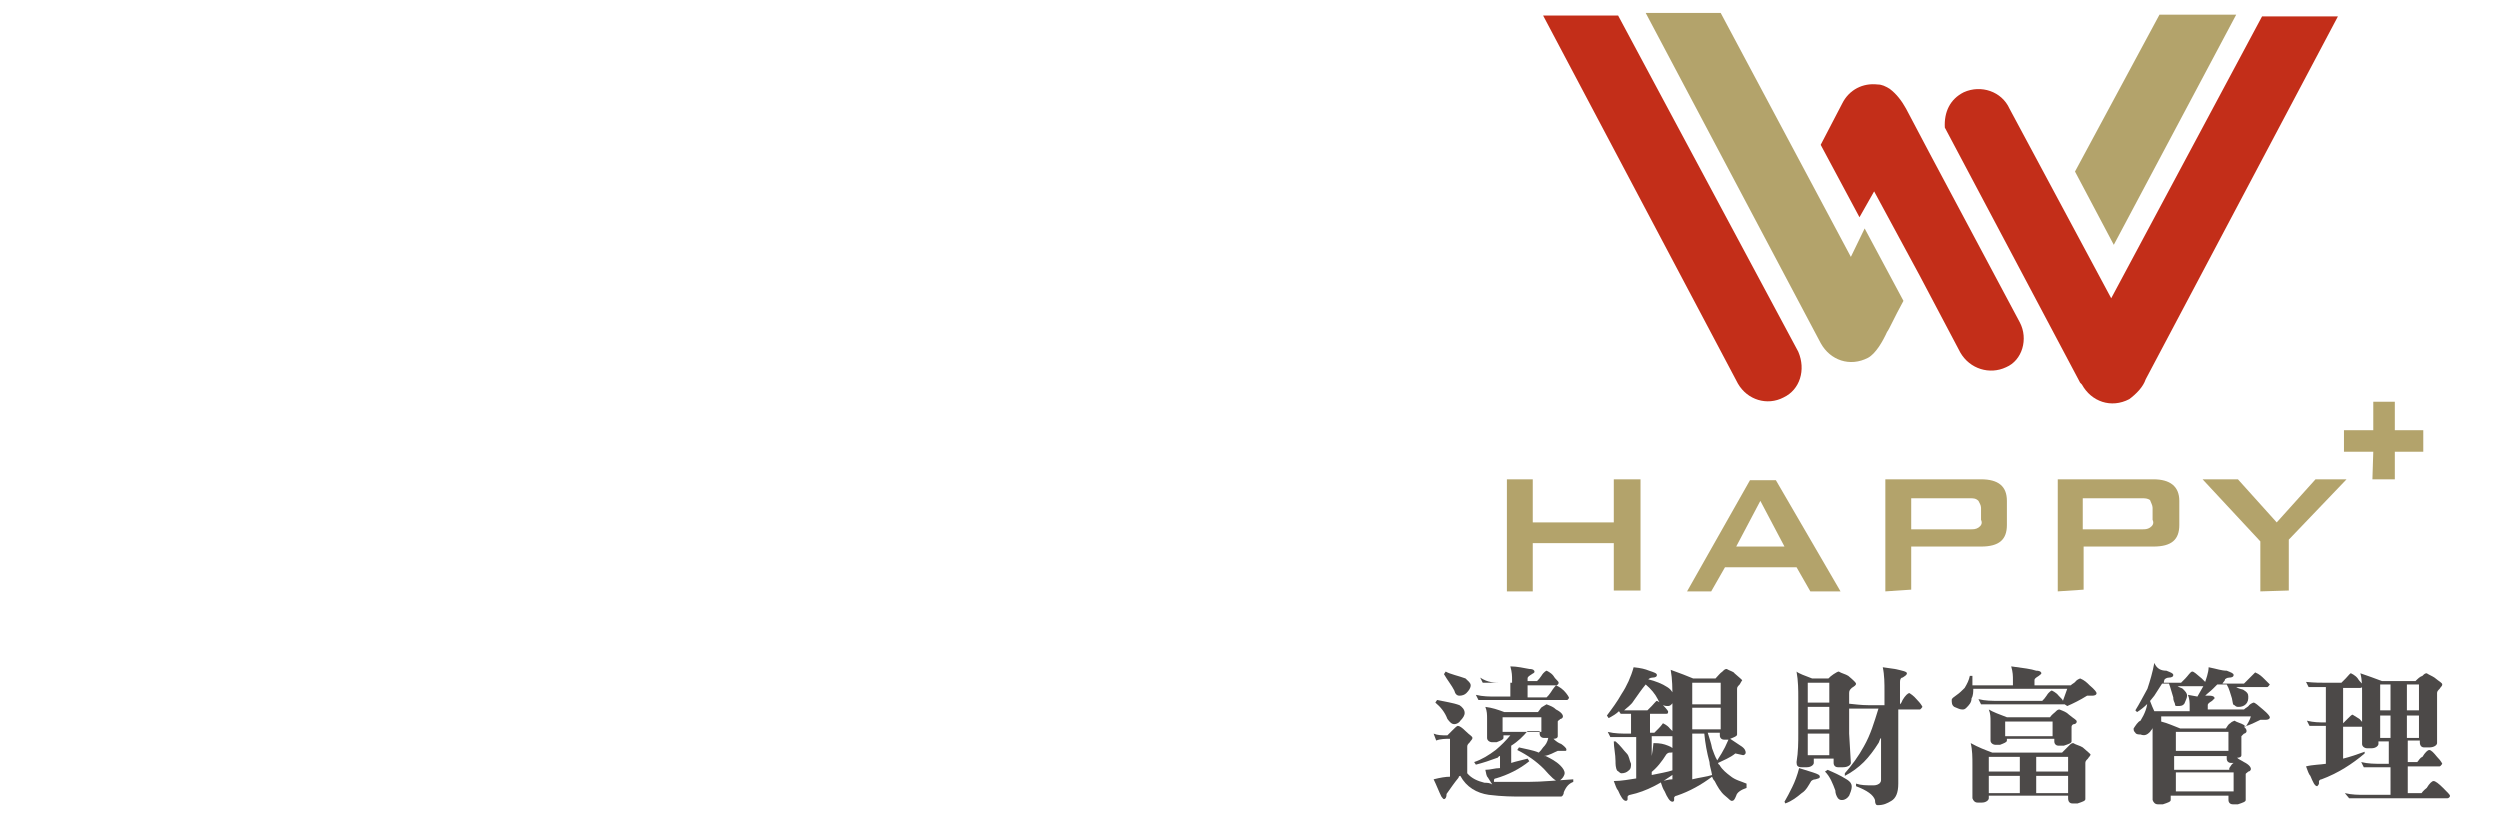 <?xml version="1.0" encoding="utf-8"?>
<!-- Generator: Adobe Illustrator 24.2.3, SVG Export Plug-In . SVG Version: 6.00 Build 0)  -->
<svg version="1.1" id="圖層_1" xmlns="http://www.w3.org/2000/svg" xmlns:xlink="http://www.w3.org/1999/xlink" x="0px" y="0px"
	 viewBox="0 0 290 95" style="enable-background:new 0 0 290 95;" width="290px" height="95px" xml:space="preserve">
<style type="text/css">
	.st0{fill:#C32E19;}
	.st1{fill:#B3A36B;}
	.st2{fill:#4C4948;}
</style>
<g id="圖層_2_2_">
	<g id="print">
		<path class="st0" d="M234.3,37.4L234.3,37.4L234.3,37.4l-10.4-19.5l-2.8-5.3c-0.5-0.9-1.1-1.7-1.9-2.3c-0.5-0.3-0.9-0.5-1.4-0.5
			c-1.7-0.2-3.3,0.6-4.1,2.2l0,0l0,0l-2.5,4.8l4.5,8.4l1.7-3l5.3,9.8l4.7,8.9l0,0l0,0c1.1,1.9,3.4,2.6,5.3,1.7
			C234.6,41.8,235.3,39.3,234.3,37.4L234.3,37.4z"/>
		<path class="st0" d="M208.6,40.8L208.6,40.8L208.6,40.8l-20.9-39H179l22.6,42.7l0,0l0,0c1.1,1.9,3.4,2.6,5.3,1.6
			C208.8,45.2,209.5,42.9,208.6,40.8L208.6,40.8L208.6,40.8z"/>
		<path class="st0" d="M262.4,1.9l-17.5,32.7l-11.8-22l0,0c-0.9-2-3.3-2.8-5.3-1.9c-1.6,0.8-2.3,2.3-2.2,4.1l15.7,29.6l0,0l0.2,0.2
			c1.1,2,3.4,2.8,5.5,1.7c0.8-0.6,1.6-1.4,1.9-2.3l22.3-42.1L262.4,1.9z"/>
		<polygon class="st1" points="250.5,1.7 240.7,19.9 245.2,28.4 259.4,1.7 		"/>
		<path class="st1" d="M214.7,29.8L199.6,1.5h-8.7l20.3,38.3l0,0l0,0c1.1,2,3.4,2.8,5.5,1.7c0.9-0.5,1.7-1.9,2.2-3
			c0.2-0.2,0.8-1.6,1.9-3.6l-4.5-8.4L214.7,29.8z"/>
		<path class="st2" d="M174.5,82.6h3.9c0.2-0.2,0.3-0.5,0.5-0.6c0.2-0.1,0.3-0.2,0.5-0.3c0.5,0.2,0.8,0.3,1.1,0.6
			c0.6,0.3,0.8,0.6,0.8,0.8c0,0.2-0.2,0.3-0.3,0.3c-0.2,0.2-0.3,0.2-0.3,0.3v1.7c0,0.2-0.2,0.3-0.5,0.3c0.3,0.3,0.6,0.5,0.9,0.6
			c0.3,0.2,0.6,0.5,0.6,0.6c0,0.2,0,0.2-0.2,0.2h-0.8c-0.5,0.2-0.9,0.5-1.6,0.6h0.2c0.6,0.3,1.2,0.6,1.7,1.1
			c0.3,0.3,0.5,0.6,0.5,0.9c0,0.2-0.2,0.5-0.3,0.6c-0.2,0.2-0.3,0.3-0.5,0.3c-0.3,0-0.8-0.5-1.6-1.4c-0.9-0.9-1.9-1.6-3.1-2.2
			l0.2-0.3c0.8,0.2,1.6,0.3,2.3,0.6c0.2-0.2,0.3-0.3,0.5-0.6c0.3-0.3,0.5-0.6,0.6-1.1c-0.2,0-0.3,0-0.5,0c-0.3,0-0.5-0.2-0.5-0.5
			v-0.3h-1.4c-0.5,0.6-1.1,1.2-1.9,1.7v2c0.6-0.2,1.2-0.3,1.9-0.5l0.2,0.3c-1.1,0.9-2.5,1.6-3.9,2c-0.2,0-0.2,0.2-0.2,0.2v0.2l0,0
			c0.9,0,2.3,0,3.9,0c1.7,0,3.6-0.2,5.3-0.3v0.3c-0.5,0.2-0.8,0.5-1.1,1.2c0,0.3-0.2,0.5-0.3,0.5h-4.5c-1.1,0-2.3,0-3.9-0.2
			c-1.4-0.2-2.6-0.9-3.3-2.2c0,0-0.2,0-0.2,0.2c-0.5,0.6-0.9,1.2-1.4,1.9c0,0.5-0.2,0.6-0.3,0.6s-0.2-0.2-0.3-0.3
			c-0.3-0.6-0.6-1.4-0.9-2c0.8-0.2,1.4-0.3,1.9-0.3v-4.4c-0.5,0-1.1,0-1.6,0.2l-0.3-0.8c0.5,0.2,0.9,0.2,1.6,0.2
			c0.2-0.2,0.3-0.3,0.6-0.6c0.2-0.2,0.5-0.5,0.6-0.5c0.2,0,0.5,0.2,0.9,0.6c0.5,0.5,0.8,0.6,0.8,0.8c0,0.2-0.2,0.3-0.3,0.5
			c-0.2,0.2-0.3,0.3-0.3,0.5v3.1c0.5,0.6,1.2,0.9,2,1.1c0.3,0,0.6,0,0.9,0.2c-0.2-0.3-0.3-0.5-0.5-0.8c-0.2-0.2-0.2-0.5-0.3-0.9
			c0.6,0,1.1-0.2,1.7-0.2v-1.4c-0.2,0-0.2,0.2-0.3,0.2c-0.8,0.3-1.7,0.6-2.5,0.8l-0.2-0.3c0.9-0.3,1.7-0.8,2.5-1.4
			c0.6-0.5,1.2-1.1,1.7-1.7h-0.8v0.3c0,0.2-0.3,0.3-0.8,0.5c-0.2,0-0.3,0-0.5,0c-0.3,0-0.6-0.2-0.6-0.5s0-0.8,0-1.1v-1.1
			c0-0.5,0-0.9-0.2-1.4C173.1,82.1,173.7,82.3,174.5,82.6z M169.3,81.8c0.3,0.2,0.6,0.5,0.6,0.9c0,0.3-0.2,0.6-0.5,0.9
			c-0.1,0.2-0.4,0.4-0.7,0.4s-0.5-0.2-0.8-0.6c-0.3-0.8-0.8-1.4-1.4-1.9l0.2-0.3C167.6,81.4,168.5,81.5,169.3,81.8z M170,78.7
			c0.3,0.3,0.6,0.5,0.6,0.8s-0.2,0.6-0.5,0.9c-0.2,0.2-0.5,0.3-0.8,0.3c-0.3,0-0.5-0.2-0.6-0.6c-0.3-0.6-0.8-1.2-1.2-1.9l0.2-0.3
			C168.2,78.2,169.2,78.4,170,78.7z M174.2,79.2h1.2v-0.3c0-0.5,0-0.9-0.2-1.6c0.8,0,1.6,0.2,2.2,0.3c0.5,0,0.6,0.2,0.6,0.3
			c0,0.2-0.2,0.2-0.3,0.3c-0.3,0.2-0.5,0.3-0.5,0.5V79h1.1c0.2-0.2,0.3-0.3,0.5-0.6c0.3-0.5,0.6-0.6,0.6-0.6s0.5,0.2,0.8,0.6
			c0.3,0.5,0.6,0.6,0.6,0.8c0,0.2-0.2,0.3-0.3,0.3h-3.3v1.4h2.2c0.2-0.2,0.3-0.3,0.5-0.6c0.3-0.5,0.6-0.8,0.6-0.8s0.5,0.2,0.9,0.6
			s0.6,0.8,0.6,0.8c0,0.2-0.2,0.3-0.2,0.3l0,0h-8.1c-0.9,0-1.7,0-2.2,0l-0.3-0.6c0.8,0.2,1.6,0.2,2.3,0.2h1.7v-1.6L174.2,79.2
			c-1.1,0-1.7,0-2.2,0l-0.3-0.6C172.6,79.2,173.4,79.2,174.2,79.2z M178.8,84.9v-1.7h-4.5v1.7H178.8z"/>
		<path class="st2" d="M191.3,77.8c0.6,0.2,0.9,0.3,0.9,0.5s-0.2,0.3-0.5,0.3c-0.3,0-0.5,0.2-0.5,0.2c0.8,0.2,1.6,0.5,2.2,0.9
			c0.5,0.3,0.8,0.8,0.8,1.4c0,0.2-0.2,0.5-0.3,0.6c-0.2,0.2-0.3,0.2-0.5,0.2c-0.5,0-0.9-0.3-1.1-0.8c-0.3-0.6-0.8-1.2-1.4-1.7
			c-0.5,0.6-0.9,1.2-1.4,1.9c-0.3,0.5-0.8,0.8-1.1,1.1c0.5,0,1.1,0,1.9,0h0.8c0,0,0.2-0.2,0.5-0.5s0.5-0.6,0.6-0.6
			c0,0,0.5,0.2,0.8,0.6c0.3,0.3,0.5,0.6,0.5,0.6c0,0.2,0,0.3-0.2,0.3h-1.9V85h0.5c0.2-0.2,0.3-0.3,0.5-0.5c0.3-0.3,0.5-0.6,0.5-0.6
			s0.5,0.2,0.8,0.6c0.3,0.3,0.6,0.6,0.6,0.6c0,0.2,0,0.3-0.2,0.3h-2.5v4.5c0.9-0.2,1.7-0.3,2.6-0.6l0.2,0.3
			c-1.6,1.2-3.4,2.2-5.3,2.6c-0.2,0-0.3,0.2-0.3,0.2s0,0.2,0,0.3c0,0.2-0.2,0.2-0.2,0.2c-0.3,0-0.6-0.5-0.9-1.2
			c-0.2-0.2-0.3-0.6-0.5-1.1c0.9,0,1.9-0.2,2.6-0.3v-4.8H189c-0.9,0-1.7,0-2.2,0l-0.3-0.6c0.8,0.2,1.6,0.2,2.5,0.2h0.2v-2.3
			c-0.6,0-1.1,0-1.2,0l-0.2-0.3c-0.3,0.3-0.8,0.6-1.2,0.8l-0.2-0.3c0.6-0.8,1.2-1.6,1.7-2.5c0.6-0.9,1.1-2,1.4-3.1
			C190.4,77.5,190.8,77.6,191.3,77.8z M188.7,87.4c0.3,0.3,0.3,0.8,0.5,1.2c0,0.3,0,0.6-0.3,0.8c-0.2,0.2-0.5,0.3-0.8,0.3
			c-0.2,0-0.3-0.2-0.5-0.3c-0.2-0.3-0.2-0.8-0.2-1.1c0-0.8-0.2-1.6-0.2-2.3h0.2C188,86.5,188.3,87,188.7,87.4z M193.5,86.5
			c0.5,0.2,0.6,0.3,0.6,0.6c0,0.2-0.2,0.2-0.3,0.2c-0.2,0-0.3,0-0.5,0.2c-0.5,0.8-1.1,1.6-1.9,2.2l-0.2-0.2c0.3-1.1,0.5-2.2,0.6-3.3
			C192.6,86.2,193,86.3,193.5,86.5L193.5,86.5z M196.4,78.7h2.6c0.3-0.3,0.5-0.6,0.8-0.8c0.2-0.2,0.3-0.3,0.5-0.3
			c0.3,0.2,0.8,0.3,0.9,0.5c0.6,0.5,0.9,0.8,0.9,0.8s-0.2,0.3-0.3,0.5c-0.2,0.2-0.3,0.3-0.3,0.5V83c0,0.6,0,1.2,0,2.2
			c0,0.2-0.3,0.3-0.8,0.5l1.2,0.8c0.5,0.3,0.6,0.6,0.6,0.8c0,0.2-0.2,0.3-0.3,0.3l-0.9-0.2c-0.6,0.5-1.4,0.8-2,1.1
			c0,0.2,0.2,0.2,0.2,0.3c0.3,0.5,0.8,0.9,1.2,1.2c0.6,0.5,1.2,0.6,1.9,0.9v0.5c-0.6,0.2-1.1,0.5-1.2,0.9c-0.2,0.5-0.3,0.6-0.5,0.6
			c-0.2,0-0.3-0.2-0.8-0.6s-0.9-1.1-1.2-1.7c-0.2-0.2-0.2-0.3-0.3-0.5c-1.2,0.9-2.6,1.7-4.1,2.2c-0.2,0-0.3,0.2-0.3,0.2
			c0,0.2,0,0.2,0,0.3c0,0.2-0.2,0.2-0.2,0.2c-0.3,0-0.6-0.5-0.9-1.2c-0.2-0.3-0.3-0.6-0.5-1.2c0.5,0,0.9-0.2,1.4-0.2V81
			c0-1.1,0-2.2-0.2-3.3C194.9,78.1,195.7,78.4,196.4,78.7z M199.6,81.7v-2.5h-3.3v2.5H199.6z M199.6,84.6v-2.5h-3.3v2.5H199.6z
			 M198.3,88.4c-0.3-1.1-0.5-2.2-0.6-3.3h-1.4v5.3c0.8-0.2,1.7-0.3,2.3-0.5C198.5,89.3,198.3,88.8,198.3,88.4L198.3,88.4z
			 M198.6,86.8c0.2,0.5,0.3,0.9,0.6,1.4c0.2-0.3,0.3-0.5,0.5-0.8c0.3-0.5,0.5-0.9,0.8-1.6c-0.2,0-0.3,0-0.5,0
			c-0.3,0-0.5-0.2-0.5-0.5V85h-1.4C198.3,85.7,198.5,86.2,198.6,86.8L198.6,86.8z"/>
		<path class="st2" d="M210.3,89.6c0.6,0.2,0.8,0.3,0.8,0.5s-0.2,0.2-0.5,0.3c-0.3,0-0.5,0.2-0.5,0.2c-0.3,0.5-0.6,1.1-1.1,1.4
			c-0.6,0.5-1.1,0.9-1.9,1.2L207,93c0.3-0.5,0.6-1.1,0.9-1.7c0.3-0.6,0.6-1.4,0.8-2.2L210.3,89.6z M210.2,78.7h1.9
			c0.2-0.2,0.3-0.3,0.6-0.5s0.5-0.3,0.6-0.3c0.3,0.2,0.8,0.3,1.1,0.5c0.6,0.5,0.9,0.8,0.9,0.9c0,0.2-0.2,0.3-0.5,0.5
			c-0.2,0.2-0.3,0.3-0.3,0.6v4.7l0.2,3.4c0,0.2-0.3,0.5-0.9,0.5c-0.2,0-0.5,0-0.6,0c-0.3,0-0.5-0.2-0.5-0.5V88h-2.3v0.5
			c0,0.2-0.3,0.5-0.8,0.5c-0.2,0-0.3,0-0.6,0c-0.5,0-0.6-0.2-0.6-0.6c0.2-1.2,0.2-2.3,0.2-3.3v-4.2c0-0.8,0-1.9-0.2-3
			C208.6,78.1,209.4,78.4,210.2,78.7L210.2,78.7z M212.2,81.5v-2.3h-2.5v2.3H212.2z M212.2,84.6V82h-2.5v2.6H212.2z M212.2,87.6
			v-2.5h-2.5v2.5H212.2z M214.2,90.4c0.5,0.3,0.6,0.6,0.6,0.8c0,0.5-0.2,0.8-0.3,1.1c-0.2,0.3-0.5,0.5-0.8,0.5c-0.2,0-0.3,0-0.5-0.2
			c-0.2-0.3-0.3-0.6-0.3-0.9c-0.3-0.8-0.6-1.6-1.2-2.2l0.3-0.2C212.7,89.6,213.4,89.9,214.2,90.4L214.2,90.4z M216.7,81.8h1.9v-1.6
			c0-0.9,0-1.9-0.2-2.8l1.4,0.2c0.9,0.2,1.4,0.3,1.4,0.5s-0.2,0.3-0.5,0.5c-0.2,0-0.3,0.2-0.3,0.5v2.6c0.2-0.2,0.2-0.3,0.3-0.5
			c0.3-0.5,0.6-0.8,0.8-0.8c0,0,0.5,0.3,0.9,0.8c0.5,0.5,0.6,0.8,0.6,0.8s-0.2,0.3-0.3,0.3h-2.5v8.6c0,1.1-0.3,1.7-0.8,2
			s-0.9,0.5-1.6,0.5c-0.2,0-0.3-0.2-0.3-0.6c-0.2-0.6-0.9-1.1-2.2-1.6v-0.3c0.6,0.2,1.2,0.2,1.9,0.2c0.3,0,0.5,0,0.8-0.2
			c0.2-0.2,0.2-0.3,0.2-0.5v-4.8c-0.2,0.2-0.2,0.5-0.3,0.6c-0.5,0.8-1.1,1.6-1.7,2.2c-0.6,0.6-1.4,1.2-2.2,1.6v-0.3
			c0.8-0.9,1.6-2,2.2-3.1c0.8-1.4,1.2-2.8,1.7-4.4h-1.2c-0.9,0-1.7,0-2.2,0l-0.3-0.6C215.2,81.7,215.9,81.8,216.7,81.8z"/>
		<path class="st2" d="M236.2,77.8c0.5,0,0.6,0.2,0.6,0.3s-0.2,0.2-0.3,0.3c-0.3,0.2-0.5,0.3-0.5,0.5v0.6h4.2
			c0.2-0.2,0.5-0.3,0.6-0.5c0.2-0.2,0.5-0.3,0.5-0.3c0.5,0.2,0.8,0.5,1.1,0.8c0.6,0.5,0.8,0.8,0.8,0.9c0,0.2-0.2,0.3-0.5,0.3
			c-0.2,0-0.3,0-0.6,0c-0.8,0.5-1.6,0.9-2.3,1.2l-0.3-0.2H232c-0.9,0-1.7,0-2.2,0l-0.3-0.6c0.8,0.2,1.6,0.2,2.3,0.2h5.1
			c0.2-0.2,0.3-0.3,0.5-0.6c0.3-0.5,0.6-0.6,0.6-0.6s0.5,0.2,0.8,0.6c0.3,0.3,0.5,0.5,0.5,0.6c0.2-0.5,0.3-0.9,0.5-1.4h-10.9
			c0,0.3,0,0.8-0.2,1.1c0,0.5-0.3,0.8-0.6,1.1c-0.2,0.2-0.3,0.2-0.5,0.2c-0.3,0-0.6-0.2-0.9-0.3c-0.3-0.2-0.3-0.5-0.3-0.8
			c0-0.2,0.2-0.3,0.6-0.6c0.3-0.2,0.6-0.5,0.9-0.8c0.3-0.5,0.5-0.9,0.6-1.4h0.3c0,0.5,0,0.8,0,1.1h4.7v-0.6c0-0.5,0-0.9-0.2-1.6
			C234.8,77.5,235.6,77.6,236.2,77.8z M231.1,87.3h8.1c0.3-0.3,0.5-0.5,0.8-0.8c0.2-0.2,0.3-0.3,0.5-0.3c0.3,0.2,0.8,0.3,1.1,0.5
			c0.6,0.5,0.9,0.8,0.9,0.8c0,0.2-0.2,0.3-0.3,0.5c-0.2,0.2-0.3,0.3-0.3,0.5v2c0,0.5,0,1.2,0,2.2c0,0.2-0.3,0.3-0.9,0.5
			c-0.2,0-0.3,0-0.6,0s-0.5-0.2-0.5-0.6v-0.3h-9.2v0.3c0,0.2-0.3,0.5-0.8,0.5c-0.2,0-0.3,0-0.5,0c-0.3,0-0.5-0.2-0.6-0.5v-0.2
			c0-0.6,0-1.1,0-1.7v-2c0-0.8,0-1.7-0.2-2.5C229.5,86.7,230.3,87,231.1,87.3z M232.8,83.2h5c0.2-0.3,0.5-0.5,0.6-0.6
			c0.2-0.2,0.3-0.3,0.5-0.3c0.5,0.2,0.8,0.3,1.1,0.6c0.6,0.5,0.9,0.6,0.9,0.8c0,0.2-0.2,0.3-0.3,0.3c-0.2,0-0.3,0.2-0.3,0.3V86
			c0,0.2-0.3,0.3-0.9,0.5c-0.2,0-0.3,0-0.6,0s-0.5-0.2-0.5-0.5v-0.3h-5.5v0.2c0,0.2-0.3,0.3-0.8,0.5c-0.2,0-0.3,0-0.5,0
			c-0.3,0-0.6-0.2-0.6-0.5s0-0.8,0-1.1v-1.1c0-0.5,0-0.9-0.2-1.4C231.2,82.6,232,82.9,232.8,83.2L232.8,83.2z M234.3,89.5v-1.7h-3.6
			v1.7H234.3z M234.3,92v-2h-3.6v2H234.3z M238.1,85.4v-1.7h-5.5v1.7H238.1z M236.2,89.5h3.7v-1.7h-3.7V89.5z M239.9,92v-2h-3.7v2
			H239.9z"/>
		<path class="st2" d="M251.3,77.8c0.5,0.2,0.8,0.3,0.8,0.5s-0.2,0.3-0.5,0.3s-0.5,0.2-0.5,0.2S251,79,251,79.2h2
			c0,0,0.2-0.2,0.5-0.5s0.6-0.8,0.8-0.8s0.5,0.3,1.1,0.8c0.3,0.3,0.6,0.6,0.6,0.6s-0.2,0.3-0.3,0.3h-3.1c0.3,0.2,0.5,0.2,0.6,0.3
			c0.3,0.3,0.5,0.5,0.5,0.8s-0.2,0.6-0.3,0.9c-0.2,0.3-0.5,0.3-0.8,0.3c-0.2,0-0.3,0-0.3-0.2s-0.2-0.3-0.2-0.8
			c-0.2-0.6-0.3-1.1-0.5-1.6h-0.8c-0.3,0.5-0.6,0.9-0.9,1.4c-0.6,0.8-1.2,1.4-2,1.9l-0.2-0.2c0.5-0.8,0.9-1.6,1.4-2.5
			c0.3-0.9,0.6-1.9,0.8-3C250.2,77.6,250.7,77.8,251.3,77.8z M258.3,77.8c0.5,0.2,0.8,0.3,0.8,0.5s-0.2,0.3-0.5,0.3
			s-0.5,0.2-0.5,0.2c0,0.2-0.2,0.3-0.3,0.5h2.5c0,0,0.2-0.2,0.5-0.5c0.5-0.5,0.8-0.8,0.8-0.8c0.5,0.2,0.8,0.5,1.1,0.8
			s0.6,0.6,0.6,0.6s-0.2,0.3-0.3,0.3h-3.6c0.3,0.2,0.5,0.2,0.8,0.3c0.5,0.3,0.6,0.5,0.6,0.8s0,0.6-0.3,0.9c-0.2,0.2-0.5,0.3-0.8,0.3
			c-0.2,0-0.3,0-0.5-0.2c-0.2,0-0.2-0.3-0.3-0.8c-0.2-0.6-0.3-1.1-0.6-1.6h-1.1l-0.5,0.5c-0.3,0.3-0.6,0.5-0.9,0.8h0.5
			c0.5,0,0.6,0.2,0.6,0.3c0,0-0.2,0.2-0.3,0.3c-0.3,0.2-0.5,0.3-0.5,0.5v0.5h4.2c0.2-0.2,0.5-0.3,0.6-0.5c0.2-0.2,0.5-0.3,0.5-0.3
			c0.2,0,0.5,0.3,1.1,0.8c0.6,0.5,0.8,0.8,0.8,0.9c0,0.2-0.2,0.3-0.5,0.3c-0.2,0-0.3,0-0.6,0c-0.6,0.3-1.2,0.6-1.9,0.8
			c0.2,0.2,0.3,0.3,0.3,0.5s-0.2,0.3-0.3,0.3c-0.2,0.2-0.3,0.3-0.3,0.3v2.2c0,0.2-0.2,0.3-0.5,0.3c0.2,0.2,0.5,0.3,0.8,0.5
			c0.6,0.3,0.8,0.6,0.8,0.8s-0.2,0.3-0.3,0.3c-0.2,0.2-0.3,0.2-0.3,0.3v3c0,0.2-0.3,0.3-0.9,0.5c-0.2,0-0.3,0-0.6,0
			c-0.3,0-0.5-0.2-0.5-0.5l0,0v-0.5h-6.7v0.5c0,0.2-0.3,0.3-0.9,0.5c-0.2,0-0.3,0-0.6,0s-0.5-0.2-0.6-0.5v-0.2c0-0.6,0-1.2,0-1.9V86
			c0-0.5,0-1.1,0-1.6c0,0.2-0.2,0.3-0.3,0.5c-0.3,0.3-0.6,0.5-1.1,0.3c-0.2,0-0.5,0-0.6-0.2c-0.2-0.2-0.2-0.3-0.2-0.5
			c0.2-0.3,0.5-0.8,0.8-0.9c0.5-0.8,0.8-1.6,0.8-2.3h0.3c0.2,0.5,0.3,0.8,0.5,1.2h4.1V82c0-0.5,0-0.9-0.2-1.4l1.1,0.2
			c0.3-0.5,0.5-0.9,0.8-1.4c0.2-0.6,0.5-1.4,0.5-2C257.2,77.6,257.7,77.8,258.3,77.8z M258.2,84.5c0.2-0.3,0.3-0.5,0.5-0.6
			c0.2-0.2,0.3-0.2,0.5-0.3c0.3,0.2,0.8,0.3,1.1,0.5l0.2,0.2c0.2-0.3,0.5-0.8,0.6-1.2h-10.4c0,0.2,0,0.3,0,0.3v0.3
			c0.8,0.2,1.4,0.5,2.2,0.8h5.5v0H258.2z M258.5,87.1v-2.2h-6.1v2.2H258.5z M258.6,89.1c0.2-0.3,0.3-0.5,0.5-0.6l0,0
			c-0.2,0-0.2,0-0.3,0c-0.3,0-0.5-0.2-0.5-0.5v-0.3h-6.1v1.6h6.4L258.6,89.1L258.6,89.1z M259.1,91.8v-2.2h-6.7v2.2H259.1z"/>
		<path class="st2" d="M270,79.2h1.6c0.2-0.2,0.3-0.3,0.5-0.5c0.3-0.3,0.5-0.6,0.6-0.6c0,0,0.5,0.2,0.8,0.6c0.3,0.5,0.6,0.6,0.6,0.8
			c0,0.2-0.2,0.3-0.3,0.3h-2v4.1c0.2-0.2,0.3-0.3,0.5-0.5c0.3-0.3,0.5-0.5,0.6-0.5c0,0,0.3,0.2,0.8,0.5c0.3,0.3,0.5,0.6,0.5,0.6
			s0,0.3-0.2,0.3h-2.2V88c0.8-0.2,1.7-0.5,2.5-0.8v0.2c-1.4,1.2-3.1,2.3-5,3c-0.2,0-0.3,0.2-0.3,0.2s0,0.2,0,0.3s-0.2,0.3-0.2,0.3
			c-0.3,0-0.5-0.5-0.8-1.2c-0.2-0.2-0.3-0.6-0.5-1.1c0.8-0.2,1.7-0.2,2.3-0.3v-4.4c-0.8,0-1.6,0-1.9,0l-0.3-0.6
			c0.8,0.2,1.4,0.2,2.2,0.2v-4.1c-0.9,0-1.7,0-2,0l-0.3-0.6C268.5,79.2,269.2,79.2,270,79.2z M276.3,79h3.9c0.3-0.3,0.5-0.5,0.8-0.6
			c0.2-0.2,0.3-0.3,0.5-0.3c0.3,0.2,0.6,0.3,0.9,0.5c0.6,0.5,0.9,0.6,0.9,0.8c0,0.2-0.2,0.3-0.3,0.5c-0.2,0.2-0.3,0.3-0.3,0.5V84
			c0,0.5,0,1.2,0,2.2c0,0.2-0.3,0.5-0.9,0.5c-0.2,0-0.3,0-0.6,0s-0.5-0.2-0.5-0.6v-0.2h-1.4v2.5h1.1c0.2-0.2,0.3-0.5,0.6-0.6
			c0.3-0.5,0.6-0.8,0.8-0.8c0.2,0,0.5,0.3,0.9,0.8c0.5,0.5,0.6,0.8,0.6,0.8s-0.2,0.3-0.3,0.3h-3.7V92h1.6c0,0,0.2-0.3,0.6-0.6
			c0.3-0.5,0.6-0.8,0.8-0.8s0.6,0.3,1.1,0.8s0.8,0.8,0.8,0.9c0,0.2-0.2,0.3-0.3,0.3h-9.2c-0.8,0-1.4,0-2.2,0L272,92
			c0.8,0.2,1.6,0.2,2.3,0.2h3V89h-0.9c-1.1,0-1.7,0-2.2,0l-0.3-0.6c0.8,0.2,1.6,0.2,2.3,0.2h0.9V86h-1.2v0.3c0,0.2-0.3,0.5-0.8,0.5
			c-0.2,0-0.3,0-0.5,0c-0.3,0-0.6-0.2-0.6-0.5c0-0.5,0-1.1,0-1.7v-4.2c0-0.8,0-1.6-0.2-2.3C274.7,78.4,275.5,78.7,276.3,79z
			 M277.3,82.4v-3h-1.2v3H277.3z M277.3,85.6V83h-1.2v2.6H277.3z M279.2,82.4h1.4v-3h-1.4V82.4z M279.2,85.6h1.4V83h-1.4V85.6z"/>
		<path class="st1" d="M174.8,68.6v-13h3v5h9.4v-5h3.1v12.9h-3.1V63h-9.4v5.6H174.8z"/>
		<path class="st1" d="M195.7,68.6l7.3-12.9h3l7.5,12.9H210l-1.6-2.8h-8.3l-1.6,2.8H195.7z M201.4,63.4h5.6l-2.8-5.3L201.4,63.4z"/>
		<path class="st1" d="M218.7,68.6v-13h11.1c2,0,3,0.8,3,2.5v2.8c0,1.7-0.9,2.5-3,2.5h-8.1v5L218.7,68.6z M228.6,57.8h-6.9v3.6h6.9
			c0.3,0,0.6,0,0.9-0.2c0.3-0.2,0.5-0.5,0.3-0.9v-1.4c0-0.3-0.2-0.6-0.3-0.8C229.2,57.8,228.9,57.8,228.6,57.8L228.6,57.8z"/>
		<path class="st1" d="M238.7,68.6v-13h11.1c1.9,0,3,0.8,3,2.5v2.8c0,1.7-0.9,2.5-3,2.5h-8.1v5L238.7,68.6z M248.5,57.8h-6.9v3.6
			h6.9c0.3,0,0.6,0,0.9-0.2c0.3-0.2,0.5-0.5,0.3-0.9v-1.4c0-0.3-0.2-0.6-0.3-0.9C249.1,57.8,248.8,57.8,248.5,57.8L248.5,57.8z"/>
		<path class="st1" d="M262.2,68.6v-5.8l-6.7-7.2h4.1l4.5,5l4.5-5h3.6l-6.7,7v5.9L262.2,68.6L262.2,68.6z"/>
		<polygon class="st1" points="281.1,49.9 277.8,49.9 277.8,46.6 275.3,46.6 275.3,49.9 271.9,49.9 271.9,52.4 275.3,52.4 
			275.2,55.6 277.8,55.6 277.8,52.4 281.1,52.4 		"/>
	</g>
</g>
</svg>
